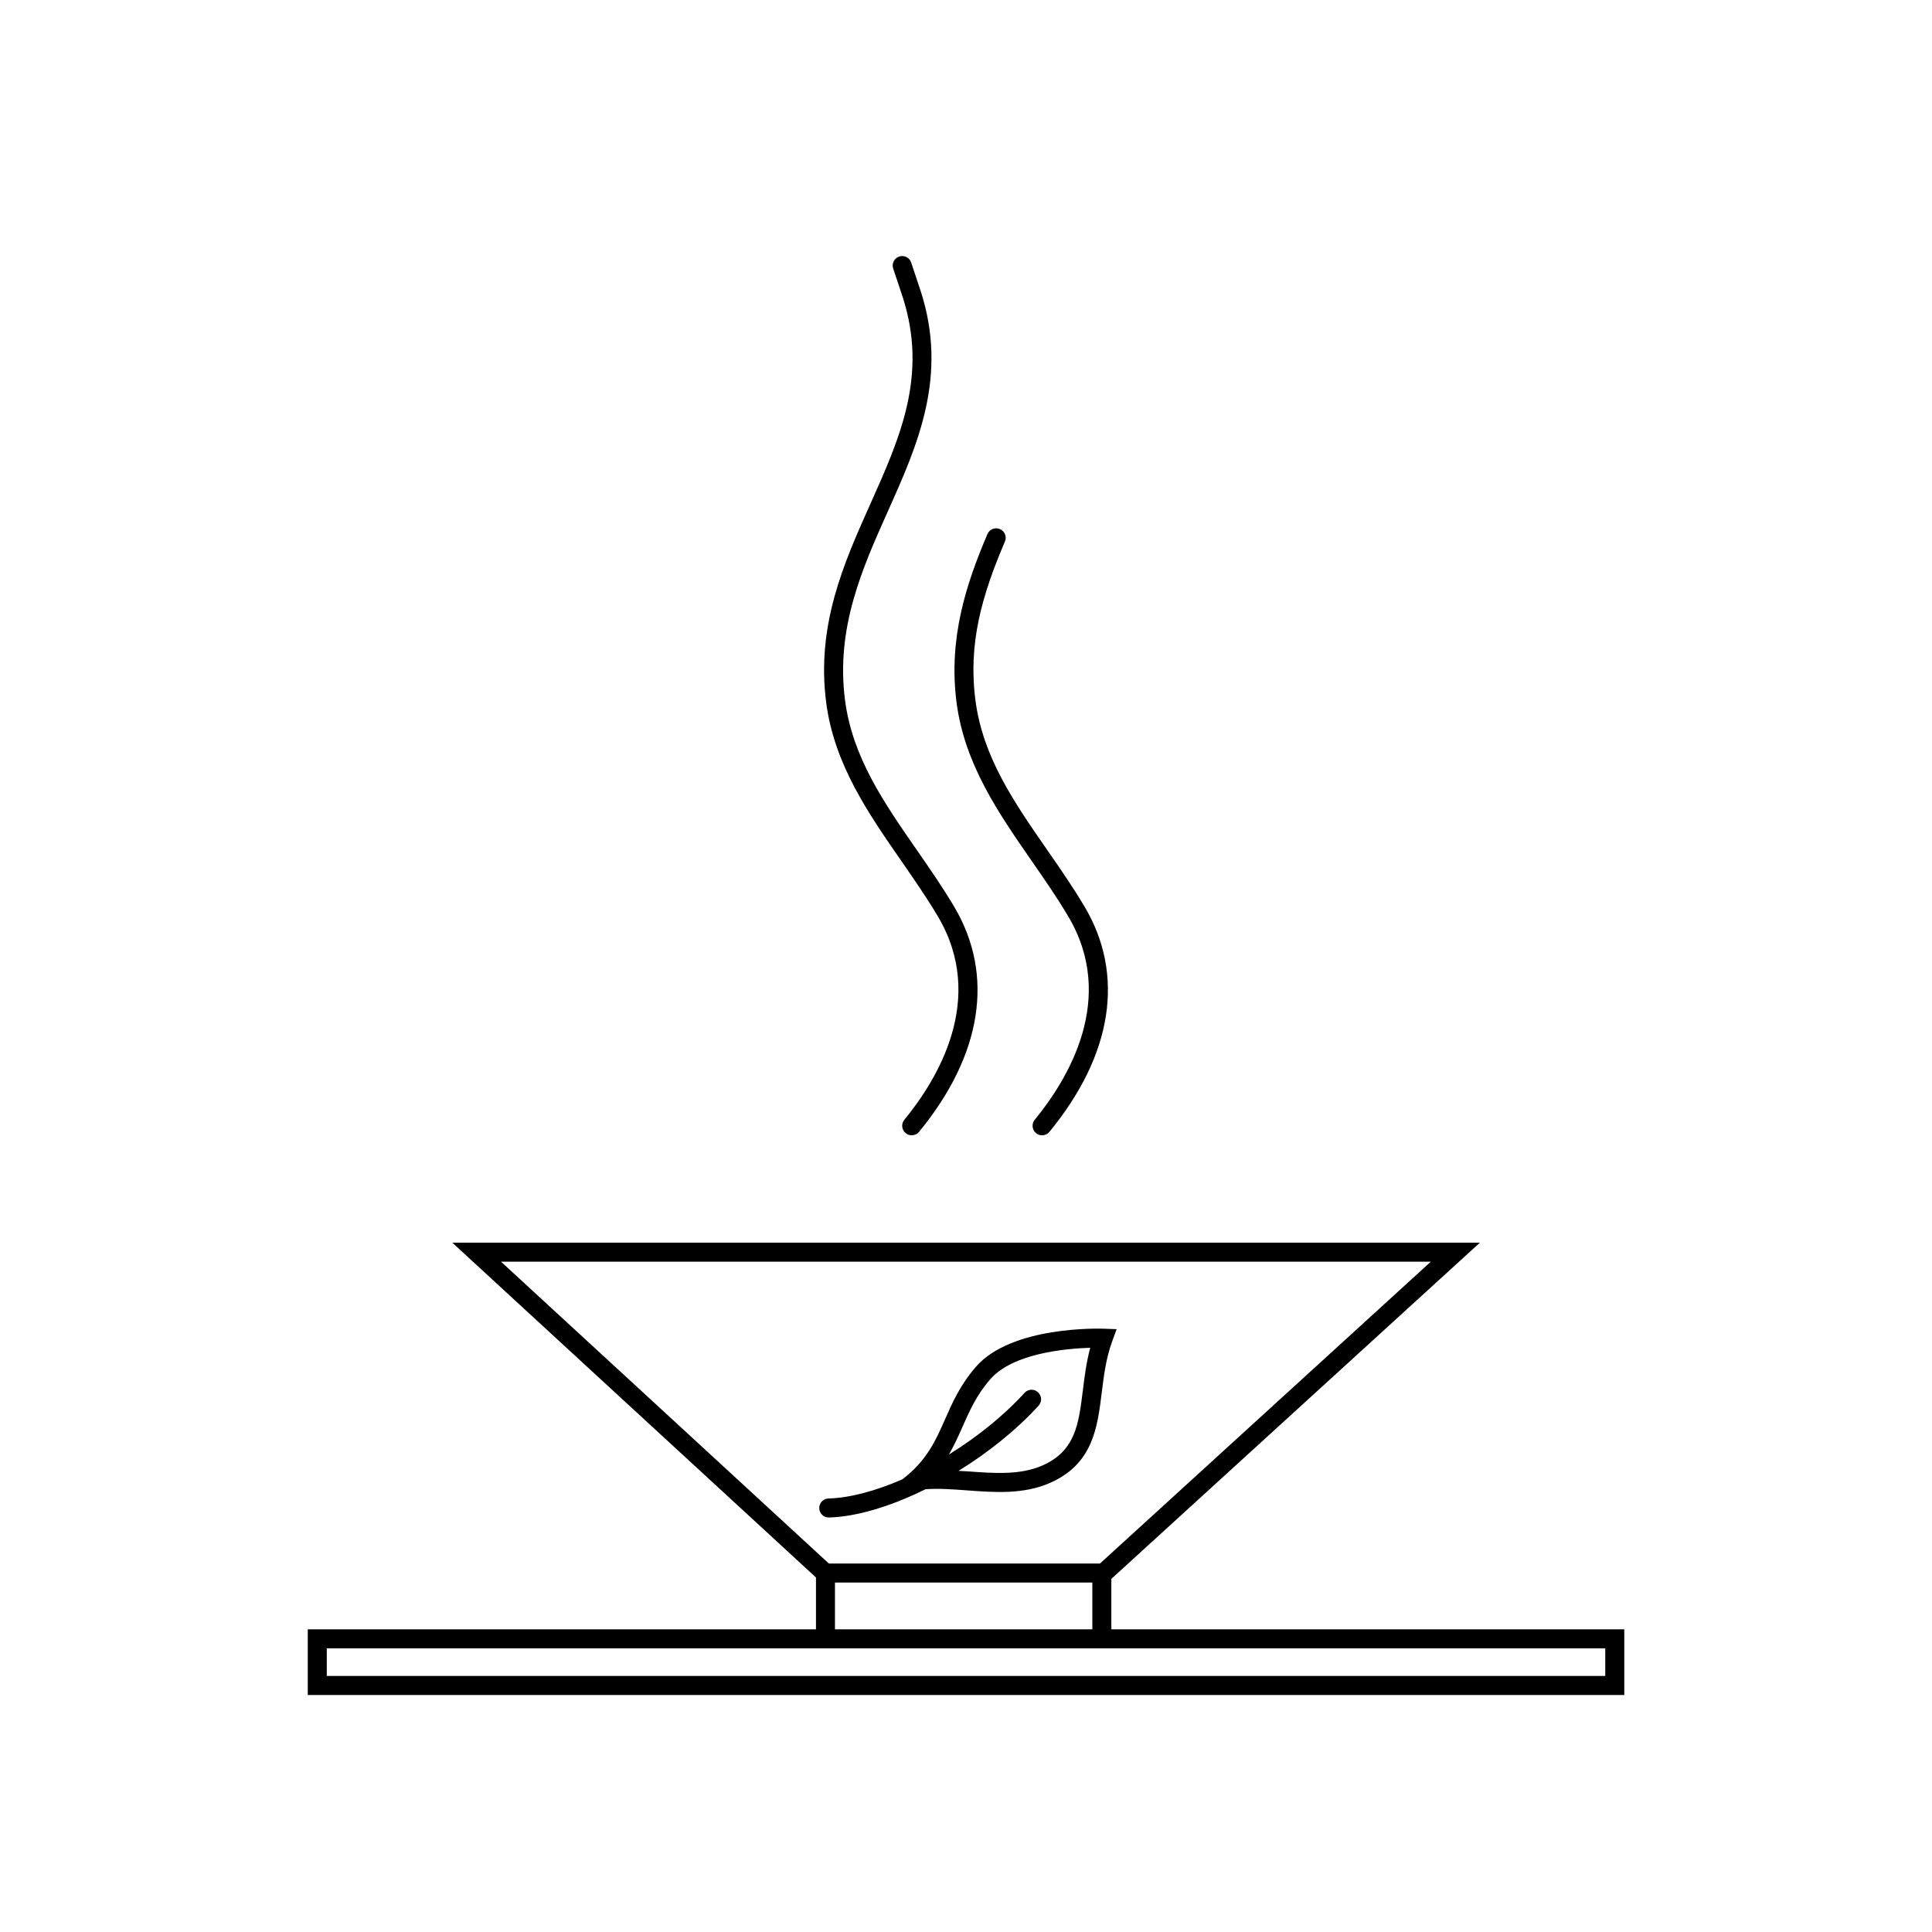 <?xml version="1.0" encoding="UTF-8"?>
<!-- Uploaded to: SVG Repo, www.svgrepo.com, Generator: SVG Repo Mixer Tools -->
<svg fill="#000000" width="800px" height="800px" version="1.1" viewBox="144 144 512 512" xmlns="http://www.w3.org/2000/svg">
 <g>
  <path d="m436.46 496.12c-0.973-0.031-24.395-0.785-33.836 10.102-4.144 4.766-6.207 9.441-8.203 13.957-2.481 5.629-4.832 10.941-11.281 15.855-7.019 3.059-13.84 4.918-19.582 5.078-1.391 0.039-2.488 1.199-2.449 2.59 0.039 1.367 1.16 2.449 2.519 2.449h0.07c7.441-0.211 16.504-3.008 25.566-7.492 3.449-0.242 7.074 0.016 10.918 0.297 7.43 0.555 15.109 1.117 22.137-1.996 11.316-5.012 12.504-14.605 13.652-23.887 0.551-4.481 1.129-9.109 2.762-13.578l1.188-3.254zm-5.492 16.34c-1.109 8.961-1.984 16.043-10.688 19.902-5.883 2.602-12.922 2.074-19.723 1.57-0.84-0.059-1.691-0.082-2.543-0.137 7.871-4.863 15.332-10.812 21.227-17.285 0.938-1.027 0.863-2.621-0.168-3.559-1.027-0.938-2.625-0.863-3.562 0.168-5.586 6.137-12.629 11.742-20.031 16.34 1.387-2.418 2.492-4.848 3.551-7.246 1.93-4.367 3.742-8.488 7.394-12.688 5.992-6.906 20.047-8.156 26.5-8.352-1.031 3.84-1.5 7.613-1.957 11.285z"/>
  <path d="m438.52 575.79v-13.375l97.668-89.098-272.33-0.004 96.383 88.734v13.738l-134.68 0.004v17.398h348.89v-17.398zm84.672-97.438-87.688 80h-71.844l-86.898-80zm-157.92 85.039h68.211v12.398h-68.211zm204.14 24.754h-338.81v-7.32h338.81z"/>
  <path d="m385.61 444.87c-0.562 0-1.133-0.188-1.598-0.574-1.074-0.883-1.23-2.469-0.348-3.547 8.852-10.781 21.781-32.113 8.906-53.855-2.961-5.012-6.394-9.949-9.703-14.727-8.73-12.586-17.758-25.598-19.902-41.867-2.707-20.609 4.644-37.02 11.754-52.891 7.812-17.453 15.199-33.941 8.5-54.703-0.352-1.094-0.961-2.906-1.496-4.484-0.543-1.605-1.004-2.977-1.062-3.195-0.359-1.344 0.441-2.727 1.785-3.082 1.355-0.367 2.719 0.441 3.082 1.785 0.074 0.258 0.488 1.473 0.961 2.891 0.535 1.598 1.16 3.438 1.516 4.543 7.297 22.605-0.832 40.754-8.695 58.312-6.82 15.227-13.875 30.973-11.352 50.176 1.98 15.055 10.262 27 19.039 39.648 3.367 4.848 6.84 9.863 9.906 15.035 10.695 18.078 7.379 39.25-9.344 59.621-0.5 0.602-1.223 0.914-1.949 0.914z"/>
  <path d="m420.16 444.87c-0.562 0-1.133-0.188-1.598-0.574-1.074-0.883-1.23-2.469-0.348-3.547 8.852-10.781 21.781-32.113 8.906-53.855-2.961-5.012-6.394-9.949-9.703-14.727-8.73-12.586-17.758-25.598-19.902-41.867-2.258-17.207 2.594-31.684 8.168-44.762 0.543-1.281 2.012-1.875 3.305-1.328 1.281 0.543 1.875 2.023 1.328 3.305-6.121 14.355-9.789 27.016-7.805 42.129 1.98 15.055 10.262 27 19.039 39.648 3.367 4.848 6.84 9.863 9.906 15.035 10.695 18.078 7.379 39.25-9.344 59.621-0.508 0.609-1.223 0.922-1.953 0.922z"/>
 </g>
</svg>